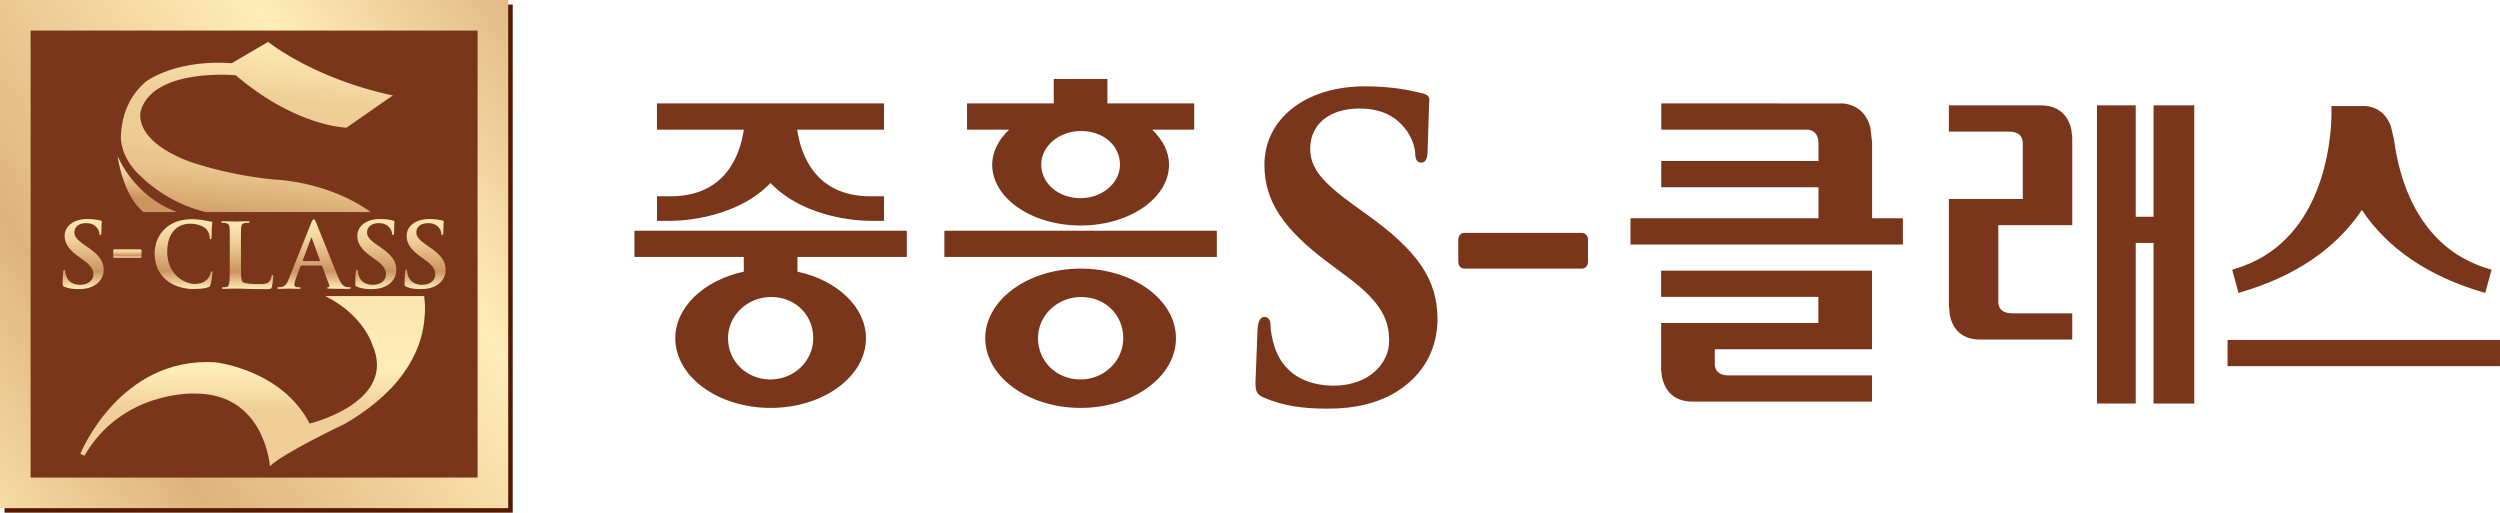 <svg xmlns="http://www.w3.org/2000/svg" xmlns:xlink="http://www.w3.org/1999/xlink" xml:space="preserve" x="0px" y="0px" style="enable-background:new 0 0 674.516 138.328" viewBox="0 0 674.516 138.328"><path d="M267.698 44.404c0 9.067 10.701 16.439 23.851 16.439 13.168 0 23.866-7.372 23.866-16.439 0-3.431-1.679-6.632-4.545-9.422h11.327V27.9h-23.413v-6.598H284.31V27.9h-23.394v7.082h11.327c-2.862 2.79-4.545 5.995-4.545 9.422zm23.98-9.06c5.981 0 10.497 3.895 10.497 9.065 0 4.99-4.793 9.054-10.675 9.054-5.924 0-10.569-3.981-10.569-9.054-.001-4.998 4.817-9.065 10.747-9.065zm-.129 37.125c-14.188 0-25.724 8.43-25.724 18.795 0 10.358 11.536 18.793 25.724 18.793 14.199 0 25.735-8.435 25.735-18.793-.001-10.366-11.536-18.795-25.735-18.795zm-.05 29.916c-6.421 0-11.449-4.886-11.449-11.121 0-6.139 5.217-11.132 11.635-11.132 6.479 0 11.376 4.784 11.376 11.132 0 6.135-5.19 11.121-11.562 11.121zm-36.7-40.136v7.071h73.512v-7.071h-73.512zM244.667 69.32v-7.071H171.17v7.071h29.509v3.974c-10.886 2.347-18.484 9.672-18.484 17.97 0 10.358 11.549 18.793 25.734 18.793 14.179 0 25.715-8.435 25.715-18.793 0-8.306-7.605-15.625-18.484-17.97V69.32h29.507zm-25.249 21.944c0 6.135-5.179 11.121-11.546 11.121-6.423 0-11.451-4.886-11.451-11.121 0-6.139 5.216-11.132 11.635-11.132 6.476 0 11.362 4.784 11.362 11.132zm-38.503-38.303h-3.653v6.625h3.637c.162 0 16.9.284 26.985-10.211 10.092 10.495 26.833 10.211 27.001 10.211h3.629v-6.625h-3.657c-14.794-.015-18.739-11.03-19.773-17.979h23.43V27.9h-61.265v7.082h23.441c-1.025 6.949-4.968 17.965-19.775 17.979zM601.013 91.712h73.502v7.079h-73.502zM448.185 80.101h42.413v7.048h-42.413v12.645l.251 2.04c.335 1.573.998 2.963 1.93 4.019 1.479 1.664 3.58 2.504 6.25 2.504h48.462v-7.073h-38.669c-3.121 0-3.689-1.785-3.748-2.846v-4.209h42.416V73.028h-56.894v7.073zM505.105 38.466l-.463-4.059c-1.311-5.079-5.103-6.255-7.244-6.498l-49.18-.009v7.082h39.291c.037 0 1.235-.047 2.113.796.674.639 1.012 1.632 1.012 2.947v4.72h-42.416v7.075h42.416v8.368h-50.72v7.088h73.499v-7.088h-8.308V38.466zM581.04 58.472h-4.804V28.424h-10.464v80.453h10.464V65.55h4.804v43.327h10.988V28.424H581.04v30.048zM554.966 29.389c-1.209-.643-2.652-.965-4.298-.965h-24.854v7.079H542c3.391.015 3.759 2.116 3.759 3.019-.004.066 0 13.988 0 15.144h-19.944v28.711c.018-.027.269 2.715.269 2.715l.353 1.275c.783 2.293 2.695 5.061 7.361 5.248h25.306v-7.079h-16.295c-3.048-.045-3.595-1.807-3.649-2.861.007-.113 0-19.735 0-20.931h19.944V36.98c0-.015-.248-2.023-.248-2.023-.383-1.809-1.373-4.24-3.89-5.568zM603.956 79.03l.448-.128c14.835-4.316 25.852-11.821 32.838-22.244 6.975 10.424 17.996 17.925 32.834 22.244l.448.128 1.708-6.252-2.156-.703-.936-.322c-17.162-6.405-21.886-23.953-23.178-33.843l-.896-3.899c-1.745-4.582-5.325-5.298-6.778-5.391h-9.251v2.954c-.204 7.417-2.517 32.266-23.692 40.175-.004.004-.637.224-.637.224-.346.122-2.433.794-2.433.794l.095.428 1.586 5.835zM368.746 57.836l-3.223-2.309c-9.102-6.567-12.023-10.313-12.023-15.41 0-6.581 5.197-10.835 13.246-10.835 7.069 0 10.347 2.974 12.194 5.208 2.357 2.772 2.892 6.022 2.892 6.947 0 1.619.543 2.437 1.621 2.437 1.606 0 1.741-1.939 1.741-3.757l.364-11.367.091-1.799c0-1.36-1.388-1.655-1.978-1.783-3.398-.87-8.239-1.874-15.424-1.874-15.953 0-27.098 8.719-27.098 21.208 0 9.617 4.997 17.264 17.257 26.389l5.292 3.95c9.247 6.902 11.105 11.691 11.105 17.187 0 5.827-5.245 12.021-14.977 12.021-4.731 0-13.101-1.393-16.022-10.746-.597-1.925-1.012-4.17-1.012-5.46 0-.572 0-2.333-1.628-2.333-1.621 0-1.788 2.397-1.854 3.298l-.036.594-.543 13.809c0 2.573.444 3.316 2.491 4.17 4.811 2.018 9.896 2.883 17.002 2.883 7.445 0 13.516-1.497 18.571-4.566 9.615-5.991 11.05-14.789 11.05-19.495.001-10.704-5.178-18.4-19.099-28.367zM426.857 62.835h-31.818c-.889 0-1.588.803-1.588 1.841v5.955c0 1.04.699 1.847 1.588 1.847h31.818c.881 0 1.595-.827 1.595-1.847v-5.955c0-1.016-.714-1.841-1.595-1.841z" style="fill:#7a361b"/><path d="M1.231 1.221h137.104v137.106H1.231z" style="fill:#551900"/><defs><path id="a" d="M0 0h137.116v137.103H0z"/></defs><linearGradient id="b" x1="-52.78" x2="297.719" y1="153.513" y2="-91.909" gradientUnits="userSpaceOnUse"><stop offset="0.112" style="stop-color:#f8e0aa"/><stop offset="0.23" style="stop-color:#dfb37c"/><stop offset="0.438" style="stop-color:#ffedb8"/><stop offset="0.742" style="stop-color:#ba7745"/><stop offset="0.938" style="stop-color:#f8e0aa"/></linearGradient><use xlink:href="#a" style="overflow:visible;fill:url(#b)"/><path d="M8.258 8.25H128.86v120.601H8.258z" style="fill:#7a361b"/><defs><path id="c" d="M114.431 79.88H87.76c10.348 5.166 12.644 13.018 12.644 13.018 7.077 15.66-16.864 21.382-16.864 21.382-7.571-14.653-25.538-16.54-25.538-16.54-25.785-1.499-36.32 24.689-36.32 24.689l1.089.541c10.188-17.621 29.638-16.782 29.638-16.782 19.1-.19 20.413 19.608 20.413 19.608 3.575-3.573 20.137-11.408 20.137-11.408 17.307-10.013 21.191-21.643 21.615-29.127h.007c.172-1.867.085-3.674-.15-5.381"/></defs><linearGradient id="d" x1="68.177" x2="68.177" y1="125.796" y2="79.88" gradientUnits="userSpaceOnUse"><stop offset="0.332" style="stop-color:#efcf97"/><stop offset="0.562" style="stop-color:#ffedb8"/><stop offset="0.961" style="stop-color:#fce7b1"/></linearGradient><use xlink:href="#c" style="overflow:visible;fill:url(#d)"/><defs><path id="e" d="M17.398 77.377c-.425-.169-.504-.288-.504-.824 0-1.317.099-2.766.122-3.15.035-.37.115-.635.327-.635.236 0 .26.226.26.411 0 .321.102.823.241 1.233.582 1.787 2.143 2.432 3.791 2.432 2.388 0 3.553-1.465 3.553-2.747 0-1.182-.404-2.288-2.595-3.85l-1.226-.882c-2.913-2.065-3.928-3.755-3.928-5.71 0-2.649 2.446-4.563 6.13-4.563 1.727 0 2.831.239 3.522.414.24.051.372.124.372.287 0 .317-.106 1.013-.106 2.894 0 .528-.085.73-.293.73-.177 0-.261-.149-.261-.44 0-.214-.139-.959-.696-1.592-.393-.459-1.165-1.184-2.888-1.184-1.959 0-3.15 1.041-3.15 2.486 0 1.111.608 1.951 2.806 3.477l.745.506c3.205 2.19 4.35 3.852 4.35 6.144 0 1.407-.587 3.07-2.492 4.201-1.324.77-2.816.991-4.219.991-1.527 0-2.725-.17-3.861-.629"/></defs><linearGradient id="f" x1="22.434" x2="22.434" y1="78.005" y2="59.092" gradientUnits="userSpaceOnUse"><stop offset="0" style="stop-color:#ffedb8"/><stop offset="0.253" style="stop-color:#cc945f"/><stop offset="0.68" style="stop-color:#efcf97"/><stop offset="0.961" style="stop-color:#fce7b1"/></linearGradient><use xlink:href="#e" style="overflow:visible;fill:url(#f)"/><defs><path id="g" d="M96.359 77.377c-.425-.169-.508-.288-.508-.824 0-1.317.103-2.766.131-3.15.032-.37.108-.635.32-.635.237 0 .27.226.27.411 0 .321.107.823.239 1.233.581 1.787 2.146 2.432 3.783 2.432 2.387 0 3.558-1.465 3.558-2.747 0-1.182-.403-2.288-2.594-3.85l-1.219-.882c-2.923-2.065-3.932-3.755-3.932-5.71 0-2.649 2.435-4.563 6.129-4.563 1.712 0 2.834.239 3.522.414.23.051.364.124.364.287 0 .317-.096 1.013-.096 2.894 0 .528-.086.73-.302.73-.185 0-.264-.149-.264-.44 0-.214-.128-.959-.684-1.592-.394-.459-1.17-1.184-2.891-1.184-1.961 0-3.156 1.041-3.156 2.486 0 1.111.616 1.951 2.808 3.477l.753.506c3.2 2.19 4.339 3.852 4.339 6.144 0 1.407-.586 3.07-2.485 4.201-1.337.77-2.813.991-4.219.991-1.535 0-2.731-.17-3.866-.629"/></defs><linearGradient id="h" x1="101.39" x2="101.39" y1="78.005" y2="59.092" gradientUnits="userSpaceOnUse"><stop offset="0" style="stop-color:#ffedb8"/><stop offset="0.253" style="stop-color:#cc945f"/><stop offset="0.68" style="stop-color:#efcf97"/><stop offset="0.961" style="stop-color:#fce7b1"/></linearGradient><use xlink:href="#g" style="overflow:visible;fill:url(#h)"/><defs><path id="i" d="M109.654 77.377c-.421-.169-.504-.288-.504-.824 0-1.317.106-2.766.134-3.15.027-.37.105-.635.307-.635.25 0 .276.226.276.411 0 .321.112.823.243 1.233.584 1.787 2.137 2.432 3.781 2.432 2.389 0 3.557-1.465 3.557-2.747 0-1.182-.402-2.288-2.601-3.85l-1.213-.882c-2.924-2.065-3.917-3.755-3.917-5.71 0-2.649 2.424-4.563 6.11-4.563 1.725 0 2.836.239 3.53.414.237.051.371.124.371.287 0 .317-.107 1.013-.107 2.894 0 .528-.082.73-.295.73-.188 0-.261-.149-.261-.44 0-.214-.129-.959-.689-1.592-.394-.459-1.166-1.184-2.893-1.184-1.959 0-3.15 1.041-3.15 2.486 0 1.111.608 1.951 2.804 3.477l.737.506c3.215 2.19 4.361 3.852 4.361 6.144 0 1.407-.587 3.07-2.491 4.201-1.335.77-2.817.991-4.221.991-1.539 0-2.727-.17-3.869-.629"/></defs><linearGradient id="j" x1="114.693" x2="114.693" y1="78.005" y2="59.092" gradientUnits="userSpaceOnUse"><stop offset="0" style="stop-color:#ffedb8"/><stop offset="0.253" style="stop-color:#cc945f"/><stop offset="0.68" style="stop-color:#efcf97"/><stop offset="0.961" style="stop-color:#fce7b1"/></linearGradient><use xlink:href="#i" style="overflow:visible;fill:url(#j)"/><defs><path id="k" d="M65.013 70.933c0 3.097 0 4.751.506 5.187.412.367 2.409.53 4.299.53 1.277 0 2.217-.016 2.82-.67.288-.32.573-.987.624-1.446.027-.222.08-.365.269-.365.171 0 .198.124.198.405 0 .272-.171 2.076-.369 2.783-.15.526-.266.649-1.517.649-1.737 0-4.369-.046-5.45-.074a62.38 62.38 0 0 0-2.945-.074c-.267 0-.795 0-1.378.025-.556 0-1.186.049-1.668.049-.314 0-.482-.074-.482-.238 0-.12.105-.196.386-.196.369 0 .655-.049.871-.091.484-.101.608-.623.694-1.327.127-1.022.127-2.926.127-5.146V66.69c0-3.663 0-4.339-.045-5.111-.055-.821-.243-1.209-1.035-1.378a3.475 3.475 0 0 0-.803-.073c-.261 0-.405-.046-.405-.214 0-.164.168-.218.528-.218 1.133 0 2.656.074 3.306.074.578 0 2.333-.074 3.274-.074.345 0 .512.054.512.218 0 .168-.145.214-.433.214-.267 0-.645.022-.941.073-.654.127-.843.53-.891 1.378-.052.772-.052 1.449-.052 5.111v4.243z"/></defs><linearGradient id="l" x1="66.719" x2="66.719" y1="78.005" y2="59.694" gradientUnits="userSpaceOnUse"><stop offset="0" style="stop-color:#ffedb8"/><stop offset="0.253" style="stop-color:#cc945f"/><stop offset="0.68" style="stop-color:#efcf97"/><stop offset="0.961" style="stop-color:#fce7b1"/></linearGradient><use xlink:href="#k" style="overflow:visible;fill:url(#l)"/><defs><path id="m" d="M86.214 70.431c.12 0 .14-.071.12-.143l-2.168-5.96c-.027-.096-.051-.216-.124-.216-.072 0-.12.12-.144.216l-2.214 5.939c-.027.094 0 .164.095.164h4.435zm-4.923 1.209c-.121 0-.165.044-.213.188l-1.307 3.445c-.24.61-.357 1.194-.357 1.474 0 .437.216.75.963.75h.362c.295 0 .358.051.358.196 0 .189-.142.238-.411.238-.77 0-1.802-.065-2.55-.065-.271 0-1.599.065-2.847.065-.32 0-.461-.049-.461-.238 0-.144.099-.196.288-.196.216 0 .563-.016.745-.049 1.112-.143 1.571-.962 2.055-2.176l6.052-15.146c.291-.69.437-.964.676-.964.22 0 .368.218.606.77.578 1.333 4.436 11.173 5.982 14.844.912 2.168 1.613 2.508 2.121 2.63.366.075.726.091 1.007.091.199 0 .326.028.326.196 0 .189-.225.238-1.108.238-.882 0-2.643 0-4.563-.049-.439-.017-.731-.017-.731-.189 0-.144.098-.196.345-.211.165-.054.331-.274.212-.557l-1.923-5.116c-.05-.125-.13-.169-.245-.169h-5.382z"/></defs><linearGradient id="n" x1="84.759" x2="84.759" y1="77.931" y2="59.162" gradientUnits="userSpaceOnUse"><stop offset="0" style="stop-color:#ffedb8"/><stop offset="0.253" style="stop-color:#cc945f"/><stop offset="0.68" style="stop-color:#efcf97"/><stop offset="0.961" style="stop-color:#fce7b1"/></linearGradient><use xlink:href="#m" style="overflow:visible;fill:url(#n)"/><defs><path id="o" d="M57.115 73.209c-.196 0-.25.093-.315.482a4.044 4.044 0 0 1-.824 1.592c-.744.847-1.676 1.185-3.043 1.303-.148.007-.305.007-.439.007-.37-.014-.686-.046-.786-.057-3.052-.518-6.581-3.332-6.581-8.49 0-2.343.457-4.631 2.224-6.25.816-.744 1.826-1.219 3.211-1.404a9.837 9.837 0 0 1 1.719.009s1.458.186 2.401.731h-.006c.392.196.716.416.949.664.601.631.908 1.471.933 2.224 0 .335.052.525.244.525.216 0 .261-.189.29-.552.046-.489.025-1.812.063-2.61.057-.841.13-1.134.13-1.325 0-.14-.106-.26-.364-.29-.707-.07-1.458-.276-2.35-.401-.782-.132-2.076-.216-2.076-.216-.014-.003-.032-.003-.032-.003-.195-.01-.407-.015-.607-.018a7.25 7.25 0 0 0-.365.018c-3.188.106-5.316 1.041-6.934 2.528-2.319 2.121-2.824 4.976-2.824 6.607 0 2.343.623 5.041 2.987 7.128 1.854 1.597 4.124 2.355 6.77 2.555 0 0 .418.004 1.005 0v-.006c.785-.017 1.802-.058 2.543-.18a6.923 6.923 0 0 0 1.14-.296c.415-.176.506-.289.623-.7.244-.828.536-2.919.536-3.213-.001-.19-.053-.362-.222-.362"/></defs><linearGradient id="p" x1="49.534" x2="49.534" y1="77.969" y2="59.131" gradientUnits="userSpaceOnUse"><stop offset="0" style="stop-color:#ffedb8"/><stop offset="0.253" style="stop-color:#cc945f"/><stop offset="0.68" style="stop-color:#efcf97"/><stop offset="0.961" style="stop-color:#fce7b1"/></linearGradient><use xlink:href="#o" style="overflow:visible;fill:url(#p)"/><defs><path id="q" d="M38.19 69.223c0 .176-.125.319-.271.319h-7.098c-.144 0-.269-.143-.269-.319v-1.649c0-.172.125-.31.269-.31h7.098c.146 0 .271.138.271.31v1.649z"/></defs><linearGradient id="r" x1="34.371" x2="34.371" y1="69.542" y2="67.264" gradientUnits="userSpaceOnUse"><stop offset="0" style="stop-color:#ffedb8"/><stop offset="0.253" style="stop-color:#cc945f"/><stop offset="0.68" style="stop-color:#efcf97"/><stop offset="0.961" style="stop-color:#fce7b1"/></linearGradient><use xlink:href="#q" style="overflow:visible;fill:url(#r)"/><defs><path id="s" d="M50.806 43.473c-15.659-6.072-12.754-13.812-12.754-13.812 3.713-11.411 25.562-9.35 25.562-9.35C79.965 34.224 93.49 34.444 93.49 34.444l12.494-8.695c-21.492-4.574-33.639-14.453-33.639-14.453l-9.82 5.761c-15.26-1.077-23.099 4.928-23.099 4.928-5.207 4.383-6.684 10.216-6.818 15.079.024 1.657.548 5.396 4.223 9.372a39.66 39.66 0 0 0 1.9 1.825c.23.197.44.382.636.571 3.849 3.325 9.17 6.688 16.115 8.384h44.544c-11.491-8.235-25.363-8.721-25.363-8.721-13.337-1.143-23.857-5.022-23.857-5.022"/></defs><linearGradient id="t" x1="66.927" x2="71.042" y1="58.218" y2="11.182" gradientUnits="userSpaceOnUse"><stop offset="0.006" style="stop-color:#d4a16b"/><stop offset="0.098" style="stop-color:#deb17a"/><stop offset="0.235" style="stop-color:#e8c28a"/><stop offset="0.402" style="stop-color:#edcc94"/><stop offset="0.68" style="stop-color:#efcf97"/><stop offset="0.961" style="stop-color:#fce7b1"/></linearGradient><use xlink:href="#s" style="overflow:visible;fill:url(#t)"/><defs><path id="u" d="M38.681 57.216h9.113C36.029 52.965 31.73 42.12 31.73 42.12s1.302 10.42 6.951 15.096"/></defs><linearGradient id="v" x1="39.762" x2="39.762" y1="57.217" y2="42.12" gradientUnits="userSpaceOnUse"><stop offset="0.253" style="stop-color:#cc945f"/><stop offset="0.68" style="stop-color:#efcf97"/><stop offset="0.961" style="stop-color:#fce7b1"/></linearGradient><use xlink:href="#u" style="overflow:visible;fill:url(#v)"/></svg>